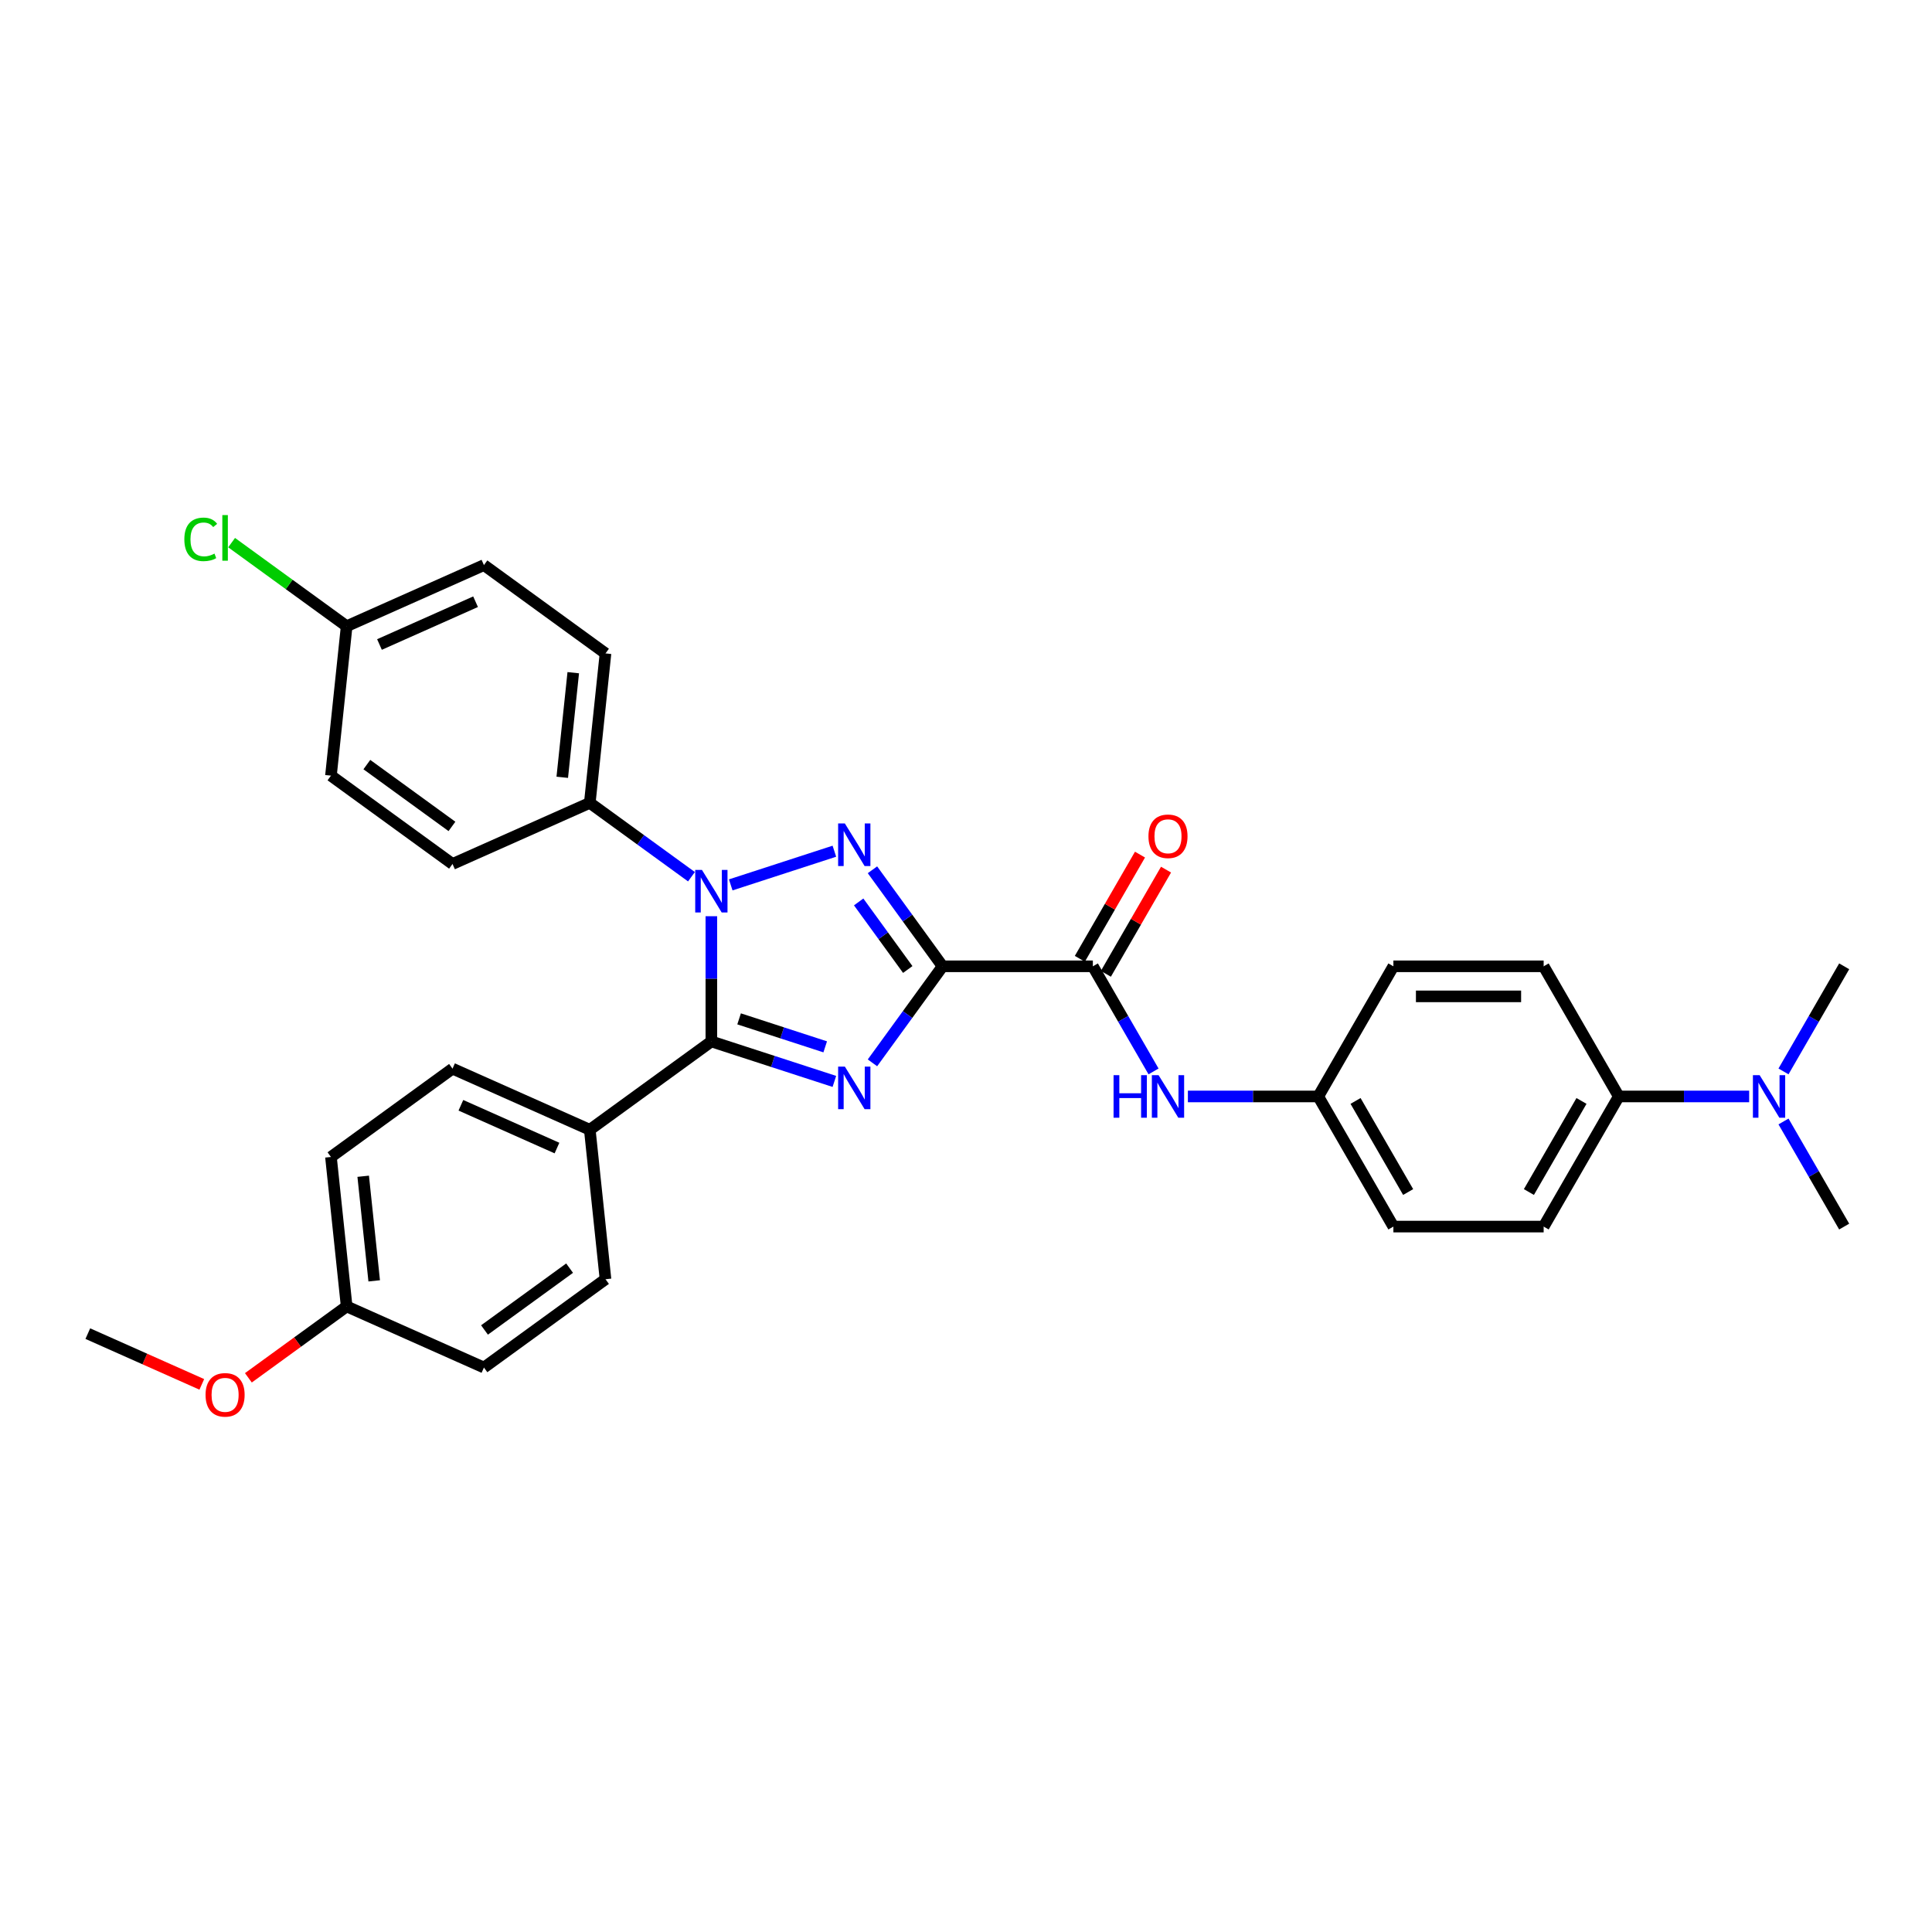 <?xml version='1.0' encoding='iso-8859-1'?>
<svg version='1.1' baseProfile='full'
              xmlns='http://www.w3.org/2000/svg'
                      xmlns:rdkit='http://www.rdkit.org/xml'
                      xmlns:xlink='http://www.w3.org/1999/xlink'
                  xml:space='preserve'
width='1000px' height='1000px' viewBox='0 0 1000 1000'>
<!-- END OF HEADER -->
<rect style='opacity:1.0;fill:#FFFFFF;stroke:none' width='1000' height='1000' x='0' y='0'> </rect>
<path class='bond-0' d='M 487.885,500.163 L 469.734,525.146' style='fill:none;fill-rule:evenodd;stroke:#000000;stroke-width:6px;stroke-linecap:butt;stroke-linejoin:miter;stroke-opacity:1' />
<path class='bond-0' d='M 469.734,525.146 L 451.583,550.128' style='fill:none;fill-rule:evenodd;stroke:#0000FF;stroke-width:6px;stroke-linecap:butt;stroke-linejoin:miter;stroke-opacity:1' />
<path class='bond-1' d='M 487.885,500.163 L 469.734,475.181' style='fill:none;fill-rule:evenodd;stroke:#000000;stroke-width:6px;stroke-linecap:butt;stroke-linejoin:miter;stroke-opacity:1' />
<path class='bond-1' d='M 469.734,475.181 L 451.583,450.198' style='fill:none;fill-rule:evenodd;stroke:#0000FF;stroke-width:6px;stroke-linecap:butt;stroke-linejoin:miter;stroke-opacity:1' />
<path class='bond-1' d='M 469.855,501.812 L 457.149,484.324' style='fill:none;fill-rule:evenodd;stroke:#000000;stroke-width:6px;stroke-linecap:butt;stroke-linejoin:miter;stroke-opacity:1' />
<path class='bond-1' d='M 457.149,484.324 L 444.443,466.836' style='fill:none;fill-rule:evenodd;stroke:#0000FF;stroke-width:6px;stroke-linecap:butt;stroke-linejoin:miter;stroke-opacity:1' />
<path class='bond-4' d='M 487.885,500.163 L 565.661,500.163' style='fill:none;fill-rule:evenodd;stroke:#000000;stroke-width:6px;stroke-linecap:butt;stroke-linejoin:miter;stroke-opacity:1' />
<path class='bond-3' d='M 431.871,559.74 L 400.035,549.396' style='fill:none;fill-rule:evenodd;stroke:#0000FF;stroke-width:6px;stroke-linecap:butt;stroke-linejoin:miter;stroke-opacity:1' />
<path class='bond-3' d='M 400.035,549.396 L 368.198,539.052' style='fill:none;fill-rule:evenodd;stroke:#000000;stroke-width:6px;stroke-linecap:butt;stroke-linejoin:miter;stroke-opacity:1' />
<path class='bond-3' d='M 427.127,541.843 L 404.841,534.602' style='fill:none;fill-rule:evenodd;stroke:#0000FF;stroke-width:6px;stroke-linecap:butt;stroke-linejoin:miter;stroke-opacity:1' />
<path class='bond-3' d='M 404.841,534.602 L 382.556,527.361' style='fill:none;fill-rule:evenodd;stroke:#000000;stroke-width:6px;stroke-linecap:butt;stroke-linejoin:miter;stroke-opacity:1' />
<path class='bond-2' d='M 431.871,440.586 L 378.225,458.017' style='fill:none;fill-rule:evenodd;stroke:#0000FF;stroke-width:6px;stroke-linecap:butt;stroke-linejoin:miter;stroke-opacity:1' />
<path class='bond-6' d='M 357.901,453.793 L 331.588,434.676' style='fill:none;fill-rule:evenodd;stroke:#0000FF;stroke-width:6px;stroke-linecap:butt;stroke-linejoin:miter;stroke-opacity:1' />
<path class='bond-6' d='M 331.588,434.676 L 305.276,415.559' style='fill:none;fill-rule:evenodd;stroke:#000000;stroke-width:6px;stroke-linecap:butt;stroke-linejoin:miter;stroke-opacity:1' />
<path class='bond-31' d='M 368.198,474.233 L 368.198,506.642' style='fill:none;fill-rule:evenodd;stroke:#0000FF;stroke-width:6px;stroke-linecap:butt;stroke-linejoin:miter;stroke-opacity:1' />
<path class='bond-31' d='M 368.198,506.642 L 368.198,539.052' style='fill:none;fill-rule:evenodd;stroke:#000000;stroke-width:6px;stroke-linecap:butt;stroke-linejoin:miter;stroke-opacity:1' />
<path class='bond-7' d='M 368.198,539.052 L 305.276,584.768' style='fill:none;fill-rule:evenodd;stroke:#000000;stroke-width:6px;stroke-linecap:butt;stroke-linejoin:miter;stroke-opacity:1' />
<path class='bond-5' d='M 565.661,500.163 L 581.365,527.363' style='fill:none;fill-rule:evenodd;stroke:#000000;stroke-width:6px;stroke-linecap:butt;stroke-linejoin:miter;stroke-opacity:1' />
<path class='bond-5' d='M 581.365,527.363 L 597.069,554.562' style='fill:none;fill-rule:evenodd;stroke:#0000FF;stroke-width:6px;stroke-linecap:butt;stroke-linejoin:miter;stroke-opacity:1' />
<path class='bond-9' d='M 572.397,504.052 L 587.966,477.086' style='fill:none;fill-rule:evenodd;stroke:#000000;stroke-width:6px;stroke-linecap:butt;stroke-linejoin:miter;stroke-opacity:1' />
<path class='bond-9' d='M 587.966,477.086 L 603.535,450.12' style='fill:none;fill-rule:evenodd;stroke:#FF0000;stroke-width:6px;stroke-linecap:butt;stroke-linejoin:miter;stroke-opacity:1' />
<path class='bond-9' d='M 558.926,496.274 L 574.495,469.308' style='fill:none;fill-rule:evenodd;stroke:#000000;stroke-width:6px;stroke-linecap:butt;stroke-linejoin:miter;stroke-opacity:1' />
<path class='bond-9' d='M 574.495,469.308 L 590.064,442.342' style='fill:none;fill-rule:evenodd;stroke:#FF0000;stroke-width:6px;stroke-linecap:butt;stroke-linejoin:miter;stroke-opacity:1' />
<path class='bond-15' d='M 614.847,567.52 L 648.587,567.52' style='fill:none;fill-rule:evenodd;stroke:#0000FF;stroke-width:6px;stroke-linecap:butt;stroke-linejoin:miter;stroke-opacity:1' />
<path class='bond-15' d='M 648.587,567.52 L 682.327,567.52' style='fill:none;fill-rule:evenodd;stroke:#000000;stroke-width:6px;stroke-linecap:butt;stroke-linejoin:miter;stroke-opacity:1' />
<path class='bond-11' d='M 305.276,415.559 L 313.405,338.208' style='fill:none;fill-rule:evenodd;stroke:#000000;stroke-width:6px;stroke-linecap:butt;stroke-linejoin:miter;stroke-opacity:1' />
<path class='bond-11' d='M 291.025,402.33 L 296.716,348.185' style='fill:none;fill-rule:evenodd;stroke:#000000;stroke-width:6px;stroke-linecap:butt;stroke-linejoin:miter;stroke-opacity:1' />
<path class='bond-12' d='M 305.276,415.559 L 234.223,447.194' style='fill:none;fill-rule:evenodd;stroke:#000000;stroke-width:6px;stroke-linecap:butt;stroke-linejoin:miter;stroke-opacity:1' />
<path class='bond-13' d='M 305.276,584.768 L 234.223,553.133' style='fill:none;fill-rule:evenodd;stroke:#000000;stroke-width:6px;stroke-linecap:butt;stroke-linejoin:miter;stroke-opacity:1' />
<path class='bond-13' d='M 288.291,594.233 L 238.554,572.089' style='fill:none;fill-rule:evenodd;stroke:#000000;stroke-width:6px;stroke-linecap:butt;stroke-linejoin:miter;stroke-opacity:1' />
<path class='bond-14' d='M 305.276,584.768 L 313.405,662.119' style='fill:none;fill-rule:evenodd;stroke:#000000;stroke-width:6px;stroke-linecap:butt;stroke-linejoin:miter;stroke-opacity:1' />
<path class='bond-8' d='M 837.88,567.52 L 798.992,634.877' style='fill:none;fill-rule:evenodd;stroke:#000000;stroke-width:6px;stroke-linecap:butt;stroke-linejoin:miter;stroke-opacity:1' />
<path class='bond-8' d='M 818.576,569.846 L 791.354,616.996' style='fill:none;fill-rule:evenodd;stroke:#000000;stroke-width:6px;stroke-linecap:butt;stroke-linejoin:miter;stroke-opacity:1' />
<path class='bond-10' d='M 837.88,567.52 L 871.62,567.52' style='fill:none;fill-rule:evenodd;stroke:#000000;stroke-width:6px;stroke-linecap:butt;stroke-linejoin:miter;stroke-opacity:1' />
<path class='bond-10' d='M 871.62,567.52 L 905.359,567.52' style='fill:none;fill-rule:evenodd;stroke:#0000FF;stroke-width:6px;stroke-linecap:butt;stroke-linejoin:miter;stroke-opacity:1' />
<path class='bond-32' d='M 837.88,567.52 L 798.992,500.163' style='fill:none;fill-rule:evenodd;stroke:#000000;stroke-width:6px;stroke-linecap:butt;stroke-linejoin:miter;stroke-opacity:1' />
<path class='bond-28' d='M 923.138,580.478 L 938.842,607.677' style='fill:none;fill-rule:evenodd;stroke:#0000FF;stroke-width:6px;stroke-linecap:butt;stroke-linejoin:miter;stroke-opacity:1' />
<path class='bond-28' d='M 938.842,607.677 L 954.545,634.877' style='fill:none;fill-rule:evenodd;stroke:#000000;stroke-width:6px;stroke-linecap:butt;stroke-linejoin:miter;stroke-opacity:1' />
<path class='bond-29' d='M 923.138,554.562 L 938.842,527.363' style='fill:none;fill-rule:evenodd;stroke:#0000FF;stroke-width:6px;stroke-linecap:butt;stroke-linejoin:miter;stroke-opacity:1' />
<path class='bond-29' d='M 938.842,527.363 L 954.545,500.163' style='fill:none;fill-rule:evenodd;stroke:#000000;stroke-width:6px;stroke-linecap:butt;stroke-linejoin:miter;stroke-opacity:1' />
<path class='bond-23' d='M 313.405,338.208 L 250.483,292.492' style='fill:none;fill-rule:evenodd;stroke:#000000;stroke-width:6px;stroke-linecap:butt;stroke-linejoin:miter;stroke-opacity:1' />
<path class='bond-22' d='M 234.223,447.194 L 171.3,401.477' style='fill:none;fill-rule:evenodd;stroke:#000000;stroke-width:6px;stroke-linecap:butt;stroke-linejoin:miter;stroke-opacity:1' />
<path class='bond-22' d='M 233.928,427.752 L 189.882,395.75' style='fill:none;fill-rule:evenodd;stroke:#000000;stroke-width:6px;stroke-linecap:butt;stroke-linejoin:miter;stroke-opacity:1' />
<path class='bond-25' d='M 234.223,553.133 L 171.3,598.849' style='fill:none;fill-rule:evenodd;stroke:#000000;stroke-width:6px;stroke-linecap:butt;stroke-linejoin:miter;stroke-opacity:1' />
<path class='bond-24' d='M 313.405,662.119 L 250.483,707.835' style='fill:none;fill-rule:evenodd;stroke:#000000;stroke-width:6px;stroke-linecap:butt;stroke-linejoin:miter;stroke-opacity:1' />
<path class='bond-24' d='M 294.824,656.391 L 250.778,688.393' style='fill:none;fill-rule:evenodd;stroke:#000000;stroke-width:6px;stroke-linecap:butt;stroke-linejoin:miter;stroke-opacity:1' />
<path class='bond-20' d='M 682.327,567.52 L 721.215,500.163' style='fill:none;fill-rule:evenodd;stroke:#000000;stroke-width:6px;stroke-linecap:butt;stroke-linejoin:miter;stroke-opacity:1' />
<path class='bond-21' d='M 682.327,567.52 L 721.215,634.877' style='fill:none;fill-rule:evenodd;stroke:#000000;stroke-width:6px;stroke-linecap:butt;stroke-linejoin:miter;stroke-opacity:1' />
<path class='bond-21' d='M 701.631,569.846 L 728.853,616.996' style='fill:none;fill-rule:evenodd;stroke:#000000;stroke-width:6px;stroke-linecap:butt;stroke-linejoin:miter;stroke-opacity:1' />
<path class='bond-16' d='M 798.992,634.877 L 721.215,634.877' style='fill:none;fill-rule:evenodd;stroke:#000000;stroke-width:6px;stroke-linecap:butt;stroke-linejoin:miter;stroke-opacity:1' />
<path class='bond-17' d='M 798.992,500.163 L 721.215,500.163' style='fill:none;fill-rule:evenodd;stroke:#000000;stroke-width:6px;stroke-linecap:butt;stroke-linejoin:miter;stroke-opacity:1' />
<path class='bond-17' d='M 787.325,515.719 L 732.882,515.719' style='fill:none;fill-rule:evenodd;stroke:#000000;stroke-width:6px;stroke-linecap:butt;stroke-linejoin:miter;stroke-opacity:1' />
<path class='bond-18' d='M 179.43,324.127 L 171.3,401.477' style='fill:none;fill-rule:evenodd;stroke:#000000;stroke-width:6px;stroke-linecap:butt;stroke-linejoin:miter;stroke-opacity:1' />
<path class='bond-26' d='M 179.43,324.127 L 149.656,302.495' style='fill:none;fill-rule:evenodd;stroke:#000000;stroke-width:6px;stroke-linecap:butt;stroke-linejoin:miter;stroke-opacity:1' />
<path class='bond-26' d='M 149.656,302.495 L 119.883,280.863' style='fill:none;fill-rule:evenodd;stroke:#00CC00;stroke-width:6px;stroke-linecap:butt;stroke-linejoin:miter;stroke-opacity:1' />
<path class='bond-33' d='M 179.43,324.127 L 250.483,292.492' style='fill:none;fill-rule:evenodd;stroke:#000000;stroke-width:6px;stroke-linecap:butt;stroke-linejoin:miter;stroke-opacity:1' />
<path class='bond-33' d='M 196.415,333.592 L 246.152,311.448' style='fill:none;fill-rule:evenodd;stroke:#000000;stroke-width:6px;stroke-linecap:butt;stroke-linejoin:miter;stroke-opacity:1' />
<path class='bond-19' d='M 179.43,676.2 L 250.483,707.835' style='fill:none;fill-rule:evenodd;stroke:#000000;stroke-width:6px;stroke-linecap:butt;stroke-linejoin:miter;stroke-opacity:1' />
<path class='bond-27' d='M 179.43,676.2 L 153.996,694.679' style='fill:none;fill-rule:evenodd;stroke:#000000;stroke-width:6px;stroke-linecap:butt;stroke-linejoin:miter;stroke-opacity:1' />
<path class='bond-27' d='M 153.996,694.679 L 128.563,713.157' style='fill:none;fill-rule:evenodd;stroke:#FF0000;stroke-width:6px;stroke-linecap:butt;stroke-linejoin:miter;stroke-opacity:1' />
<path class='bond-34' d='M 179.43,676.2 L 171.3,598.849' style='fill:none;fill-rule:evenodd;stroke:#000000;stroke-width:6px;stroke-linecap:butt;stroke-linejoin:miter;stroke-opacity:1' />
<path class='bond-34' d='M 193.681,662.971 L 187.99,608.826' style='fill:none;fill-rule:evenodd;stroke:#000000;stroke-width:6px;stroke-linecap:butt;stroke-linejoin:miter;stroke-opacity:1' />
<path class='bond-30' d='M 104.452,716.549 L 74.953,703.415' style='fill:none;fill-rule:evenodd;stroke:#FF0000;stroke-width:6px;stroke-linecap:butt;stroke-linejoin:miter;stroke-opacity:1' />
<path class='bond-30' d='M 74.953,703.415 L 45.455,690.281' style='fill:none;fill-rule:evenodd;stroke:#000000;stroke-width:6px;stroke-linecap:butt;stroke-linejoin:miter;stroke-opacity:1' />
<path  class='atom-1' d='M 437.3 552.073
L 444.517 563.739
Q 445.233 564.891, 446.384 566.975
Q 447.535 569.059, 447.597 569.184
L 447.597 552.073
L 450.522 552.073
L 450.522 574.099
L 447.504 574.099
L 439.757 561.344
Q 438.855 559.851, 437.891 558.139
Q 436.957 556.428, 436.677 555.9
L 436.677 574.099
L 433.815 574.099
L 433.815 552.073
L 437.3 552.073
' fill='#0000FF'/>
<path  class='atom-2' d='M 437.3 426.227
L 444.517 437.894
Q 445.233 439.045, 446.384 441.129
Q 447.535 443.214, 447.597 443.338
L 447.597 426.227
L 450.522 426.227
L 450.522 448.254
L 447.504 448.254
L 439.757 435.498
Q 438.855 434.005, 437.891 432.294
Q 436.957 430.583, 436.677 430.054
L 436.677 448.254
L 433.815 448.254
L 433.815 426.227
L 437.3 426.227
' fill='#0000FF'/>
<path  class='atom-3' d='M 363.329 450.262
L 370.547 461.928
Q 371.263 463.079, 372.414 465.164
Q 373.565 467.248, 373.627 467.373
L 373.627 450.262
L 376.552 450.262
L 376.552 472.288
L 373.534 472.288
L 365.787 459.533
Q 364.885 458.039, 363.921 456.328
Q 362.987 454.617, 362.707 454.088
L 362.707 472.288
L 359.845 472.288
L 359.845 450.262
L 363.329 450.262
' fill='#0000FF'/>
<path  class='atom-6' d='M 576.379 556.507
L 579.366 556.507
L 579.366 565.871
L 590.628 565.871
L 590.628 556.507
L 593.614 556.507
L 593.614 578.533
L 590.628 578.533
L 590.628 568.36
L 579.366 568.36
L 579.366 578.533
L 576.379 578.533
L 576.379 556.507
' fill='#0000FF'/>
<path  class='atom-6' d='M 599.681 556.507
L 606.899 568.173
Q 607.614 569.324, 608.765 571.409
Q 609.916 573.493, 609.979 573.618
L 609.979 556.507
L 612.903 556.507
L 612.903 578.533
L 609.885 578.533
L 602.139 565.778
Q 601.236 564.285, 600.272 562.573
Q 599.339 560.862, 599.059 560.333
L 599.059 578.533
L 596.197 578.533
L 596.197 556.507
L 599.681 556.507
' fill='#0000FF'/>
<path  class='atom-10' d='M 594.439 432.869
Q 594.439 427.58, 597.052 424.625
Q 599.665 421.669, 604.55 421.669
Q 609.434 421.669, 612.047 424.625
Q 614.661 427.58, 614.661 432.869
Q 614.661 438.22, 612.016 441.269
Q 609.372 444.286, 604.55 444.286
Q 599.696 444.286, 597.052 441.269
Q 594.439 438.251, 594.439 432.869
M 604.55 441.798
Q 607.91 441.798, 609.714 439.558
Q 611.55 437.287, 611.55 432.869
Q 611.55 428.544, 609.714 426.367
Q 607.91 424.158, 604.55 424.158
Q 601.19 424.158, 599.354 426.336
Q 597.55 428.513, 597.55 432.869
Q 597.55 437.318, 599.354 439.558
Q 601.19 441.798, 604.55 441.798
' fill='#FF0000'/>
<path  class='atom-11' d='M 910.788 556.507
L 918.006 568.173
Q 918.721 569.324, 919.873 571.409
Q 921.024 573.493, 921.086 573.618
L 921.086 556.507
L 924.01 556.507
L 924.01 578.533
L 920.993 578.533
L 913.246 565.778
Q 912.344 564.285, 911.379 562.573
Q 910.446 560.862, 910.166 560.333
L 910.166 578.533
L 907.304 578.533
L 907.304 556.507
L 910.788 556.507
' fill='#0000FF'/>
<path  class='atom-27' d='M 95.414 279.173
Q 95.414 273.697, 97.965 270.835
Q 100.547 267.942, 105.432 267.942
Q 109.974 267.942, 112.401 271.146
L 110.347 272.826
Q 108.574 270.493, 105.432 270.493
Q 102.103 270.493, 100.33 272.733
Q 98.587 274.942, 98.587 279.173
Q 98.587 283.528, 100.392 285.768
Q 102.227 288.008, 105.774 288.008
Q 108.201 288.008, 111.032 286.546
L 111.903 288.879
Q 110.752 289.626, 109.01 290.062
Q 107.267 290.497, 105.338 290.497
Q 100.547 290.497, 97.965 287.573
Q 95.414 284.648, 95.414 279.173
' fill='#00CC00'/>
<path  class='atom-27' d='M 115.076 266.604
L 117.938 266.604
L 117.938 290.217
L 115.076 290.217
L 115.076 266.604
' fill='#00CC00'/>
<path  class='atom-28' d='M 106.396 721.978
Q 106.396 716.689, 109.01 713.734
Q 111.623 710.778, 116.507 710.778
Q 121.392 710.778, 124.005 713.734
Q 126.618 716.689, 126.618 721.978
Q 126.618 727.329, 123.974 730.378
Q 121.329 733.396, 116.507 733.396
Q 111.654 733.396, 109.01 730.378
Q 106.396 727.36, 106.396 721.978
M 116.507 730.907
Q 119.867 730.907, 121.672 728.667
Q 123.507 726.396, 123.507 721.978
Q 123.507 717.654, 121.672 715.476
Q 119.867 713.267, 116.507 713.267
Q 113.147 713.267, 111.312 715.445
Q 109.507 717.623, 109.507 721.978
Q 109.507 726.427, 111.312 728.667
Q 113.147 730.907, 116.507 730.907
' fill='#FF0000'/>
</svg>
